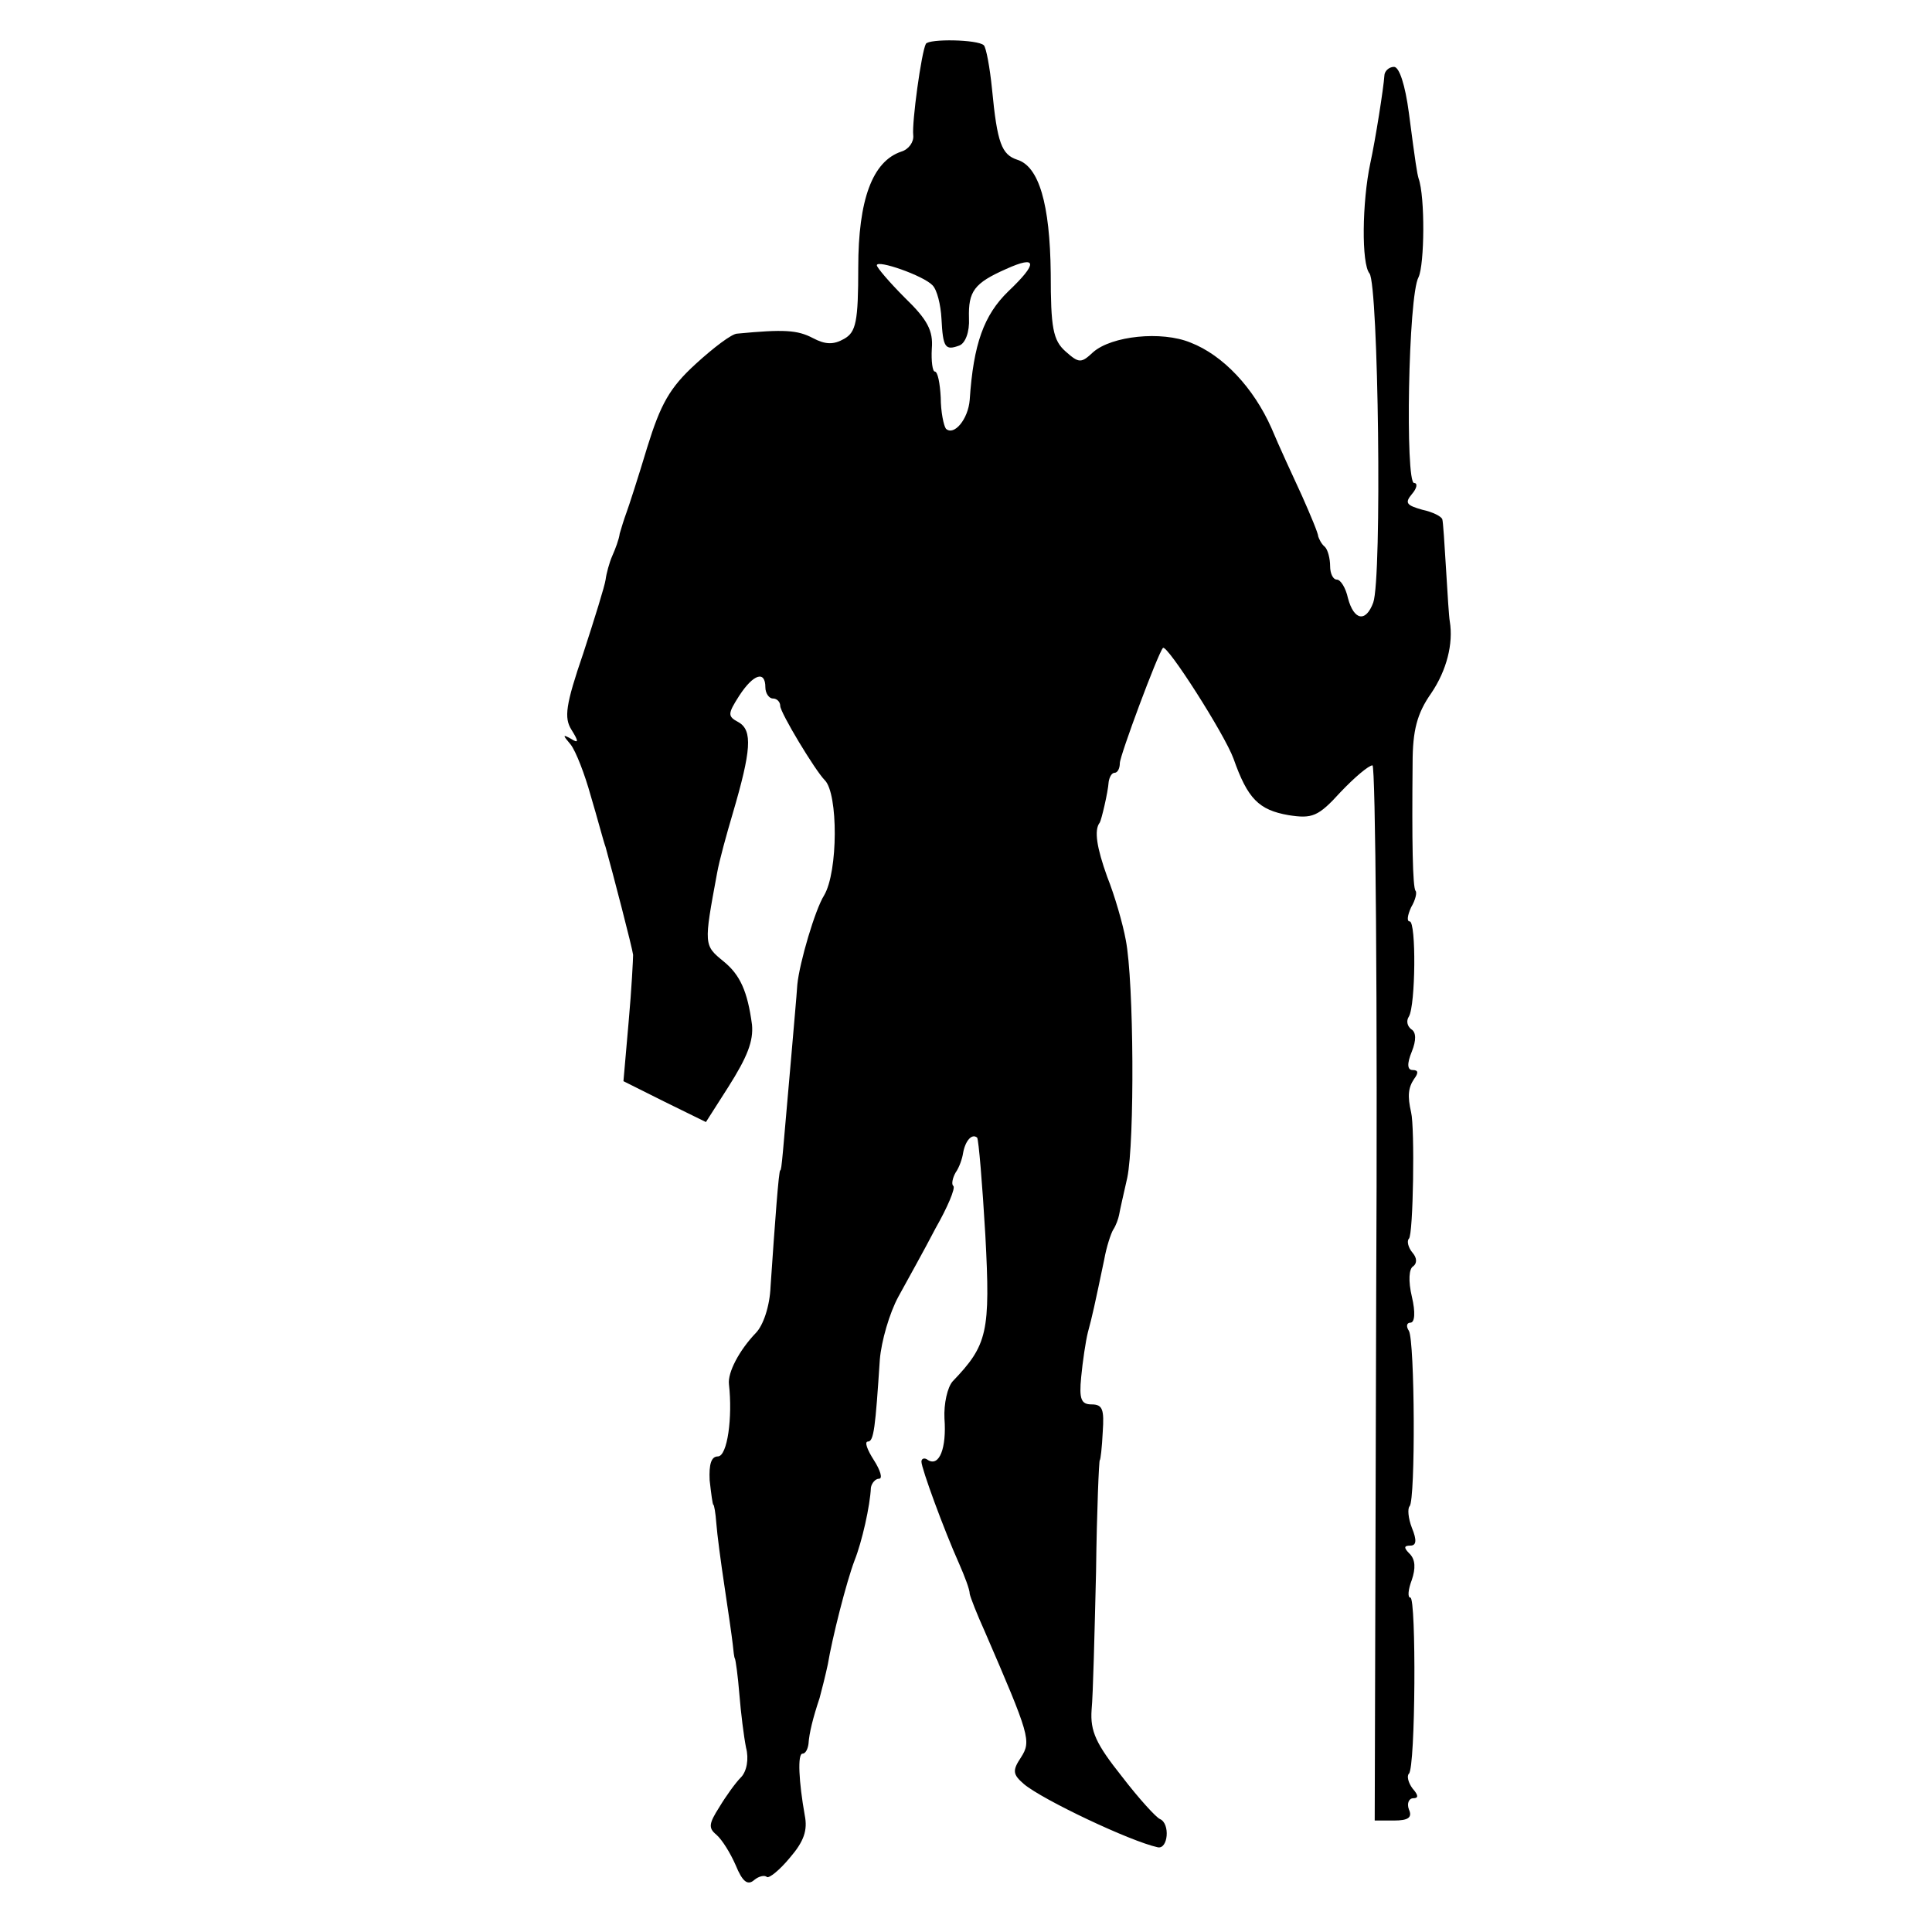<?xml version="1.0" standalone="no"?>
<!DOCTYPE svg PUBLIC "-//W3C//DTD SVG 20010904//EN"
 "http://www.w3.org/TR/2001/REC-SVG-20010904/DTD/svg10.dtd">
<svg version="1.0" xmlns="http://www.w3.org/2000/svg"
 width="260pt" height="260pt" viewBox="0 0 260 260"
 preserveAspectRatio="xMidYMid meet">
<g transform="translate(0,260) scale(0.1,-0.1)"
fill="#000000" stroke="none">
<path d="M1246 2541 c-6 -11 -19 -106 -17 -123 1 -9 -6 -19 -16 -22 -39 -13
-58 -65 -58 -156 0 -73 -3 -87 -19 -96 -14 -8 -25 -8 -42 1 -21 11 -39 12
-102 6 -7 0 -32 -19 -56 -41 -35 -32 -47 -54 -65 -112 -12 -40 -25 -80 -28
-88 -3 -8 -7 -21 -9 -28 -1 -8 -6 -21 -10 -30 -4 -9 -8 -24 -9 -32 -1 -8 -15
-53 -30 -99 -24 -70 -26 -87 -16 -103 10 -16 10 -19 -1 -12 -11 6 -11 5 0 -8
7 -9 19 -40 27 -69 9 -30 17 -61 20 -69 10 -36 36 -136 37 -145 0 -5 -2 -46
-6 -90 l-7 -80 56 -28 55 -27 30 47 c26 41 34 62 32 84 -6 45 -16 67 -38 85
-27 22 -27 22 -9 119 3 17 13 53 21 80 25 85 27 112 8 123 -15 8 -15 11 1 36
19 29 35 34 35 11 0 -8 5 -15 10 -15 6 0 10 -5 10 -10 0 -9 47 -87 60 -100 18
-18 18 -123 -1 -155 -12 -19 -33 -90 -36 -120 -1 -16 -5 -59 -8 -95 -12 -136
-13 -155 -15 -155 -2 0 -7 -68 -13 -156 -1 -27 -10 -53 -20 -63 -22 -23 -38
-53 -36 -69 5 -44 -2 -97 -15 -97 -9 0 -12 -11 -11 -32 2 -18 4 -33 5 -33 1 0
3 -11 4 -25 1 -14 6 -52 11 -85 5 -33 10 -68 11 -77 1 -10 2 -19 3 -20 1 -2 4
-23 6 -48 2 -25 6 -57 9 -72 4 -15 1 -32 -7 -40 -7 -7 -20 -25 -29 -40 -14
-22 -15 -28 -4 -37 8 -7 19 -25 26 -41 9 -22 16 -28 25 -20 6 5 14 7 17 4 3
-2 17 9 31 26 19 22 24 37 20 57 -8 45 -10 83 -3 83 4 0 7 6 8 13 1 15 6 35
15 62 3 11 8 31 11 45 6 36 25 111 36 140 10 25 21 74 22 98 1 6 6 12 11 12 5
0 2 11 -7 25 -9 14 -13 25 -8 25 8 0 10 19 16 110 2 25 13 63 25 85 12 22 35
63 50 92 16 28 27 54 24 57 -3 2 -1 11 3 18 5 7 9 19 10 26 3 17 12 27 19 21
2 -3 7 -62 11 -131 7 -131 3 -148 -44 -197 -7 -8 -12 -30 -11 -50 3 -40 -7
-65 -22 -56 -5 4 -9 2 -9 -2 0 -9 30 -91 51 -138 7 -16 14 -34 14 -40 1 -5 10
-28 20 -50 61 -141 63 -148 49 -170 -12 -18 -11 -23 4 -36 25 -21 143 -77 180
-85 14 -3 17 32 3 38 -5 2 -28 27 -51 57 -35 44 -43 61 -41 90 2 20 4 104 6
186 1 83 4 150 5 150 1 0 3 17 4 38 2 30 0 37 -15 37 -14 0 -17 7 -14 37 2 21
6 48 9 60 6 22 9 36 22 98 3 17 9 35 12 40 4 6 7 15 8 20 1 6 6 28 11 50 10
48 9 264 -2 320 -4 22 -15 60 -25 85 -14 39 -18 63 -10 73 2 3 11 40 12 55 1
6 4 12 8 12 4 0 7 6 7 13 0 10 51 147 58 155 5 6 83 -116 95 -149 19 -54 34
-69 74 -76 32 -5 40 -2 70 31 19 20 38 36 43 36 4 0 7 -319 5 -710 l-2 -710
26 0 c19 0 25 4 20 15 -3 8 0 15 6 15 7 0 7 4 -1 13 -6 8 -8 17 -5 20 9 8 10
237 2 237 -4 0 -3 11 2 24 5 15 5 27 -3 35 -8 8 -8 11 1 11 8 0 9 7 2 24 -5
13 -6 26 -3 29 8 9 7 222 -1 236 -4 6 -3 11 2 11 6 0 7 14 2 35 -5 21 -4 38 2
41 5 4 5 11 -1 18 -6 7 -8 16 -5 19 6 5 8 150 3 170 -5 22 -4 33 4 45 6 8 6
12 -2 12 -7 0 -8 8 -1 25 6 15 6 26 -1 30 -5 4 -7 11 -3 17 9 15 10 128 1 128
-4 0 -3 8 2 19 6 10 8 20 6 22 -4 5 -5 67 -4 172 0 44 6 67 25 94 21 31 30 67
25 97 -1 5 -3 36 -5 70 -2 34 -4 64 -5 67 -1 4 -13 10 -27 13 -21 6 -24 9 -14
21 7 8 8 15 3 15 -12 0 -8 252 6 277 8 17 9 108 0 133 -2 7 -4 19 -13 88 -5
38 -13 62 -20 62 -7 0 -13 -6 -13 -12 -1 -16 -12 -86 -19 -118 -11 -52 -12
-135 -1 -148 12 -16 17 -410 5 -443 -10 -27 -26 -24 -34 6 -3 14 -10 25 -15
25 -5 0 -9 8 -9 18 0 10 -3 22 -7 26 -5 4 -8 11 -9 14 0 4 -10 28 -22 55 -12
26 -31 67 -41 91 -24 54 -65 98 -109 115 -39 16 -106 9 -131 -13 -16 -15 -19
-15 -37 1 -17 15 -20 32 -20 105 -1 94 -16 144 -45 153 -21 7 -27 22 -34 95
-3 30 -8 56 -11 59 -8 8 -74 9 -78 2z m9 -325 c6 -6 11 -26 12 -45 2 -39 5
-43 24 -36 8 3 14 18 13 37 -1 36 7 47 50 66 42 19 43 8 3 -30 -33 -32 -47
-71 -52 -146 -2 -26 -21 -49 -32 -39 -3 4 -7 23 -7 42 -1 19 -4 35 -8 35 -3 0
-5 14 -4 31 2 24 -6 39 -36 68 -21 21 -38 41 -38 44 0 8 63 -14 75 -27z"/>
</g>
</svg>
